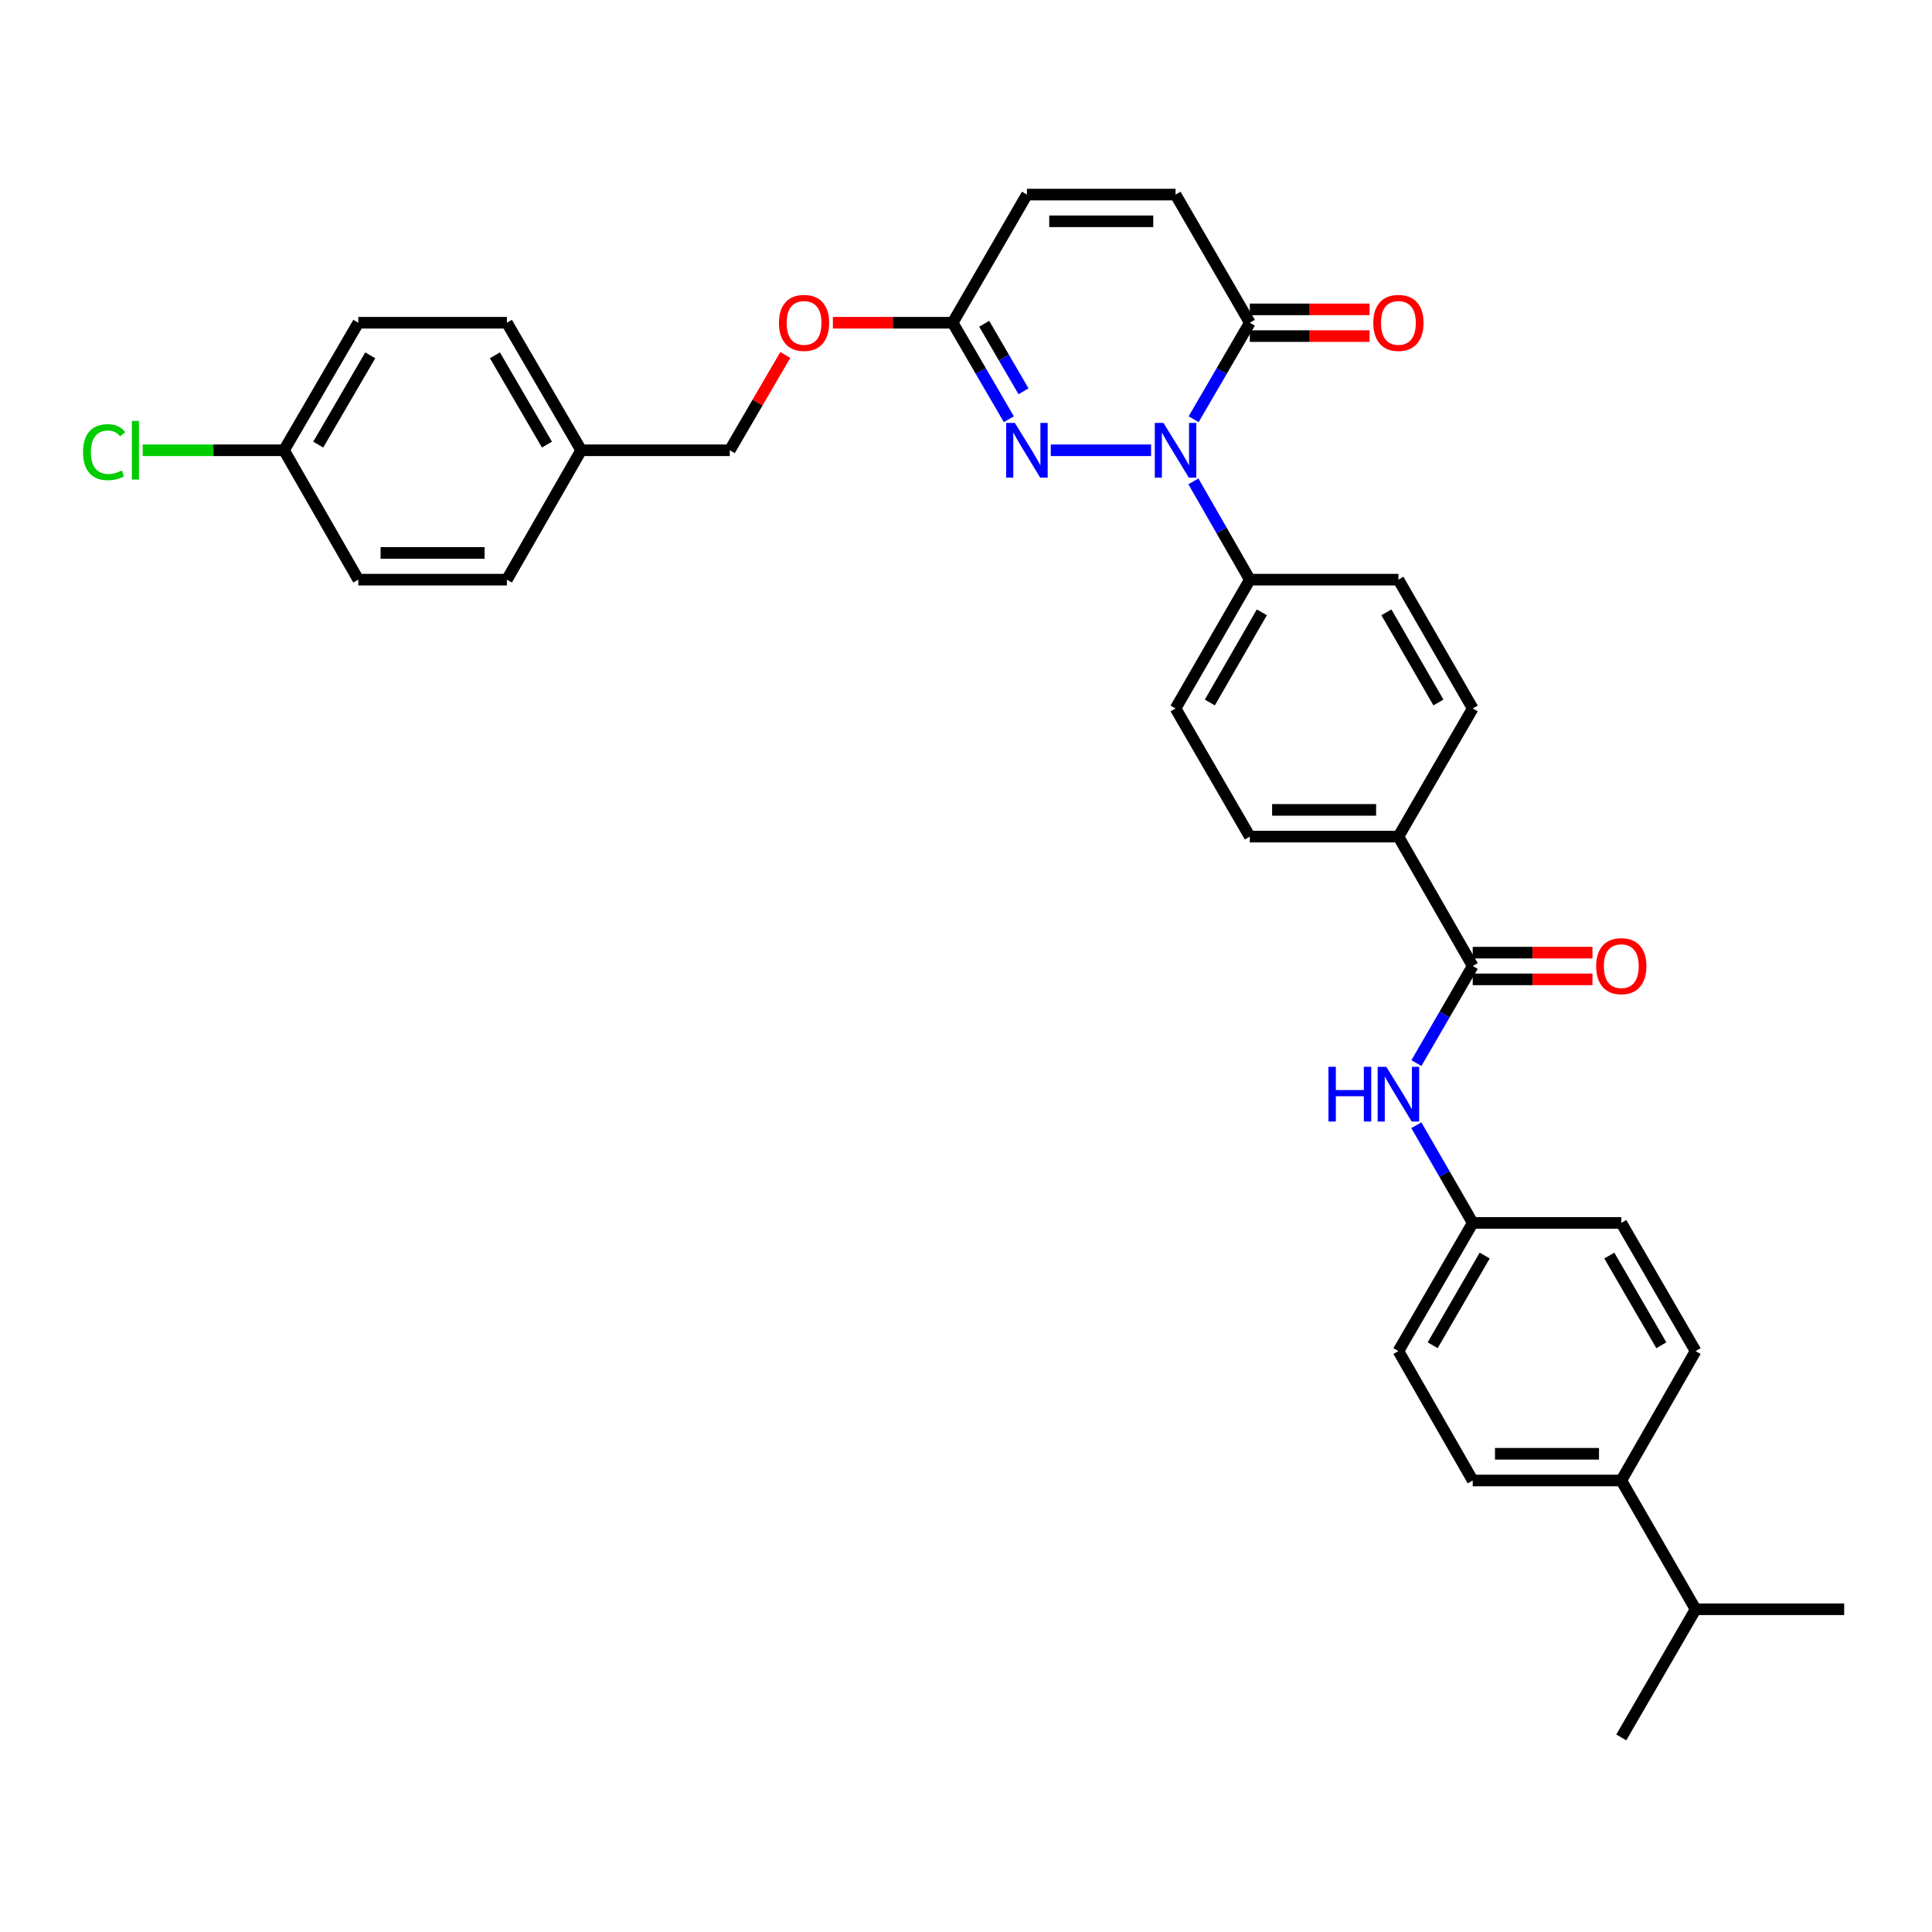 <?xml version='1.0' encoding='iso-8859-1'?>
<svg version='1.1' baseProfile='full'
              xmlns='http://www.w3.org/2000/svg'
                      xmlns:rdkit='http://www.rdkit.org/xml'
                      xmlns:xlink='http://www.w3.org/1999/xlink'
                  xml:space='preserve'
width='1000px' height='1000px' viewBox='0 0 1000 1000'>
<!-- END OF HEADER -->
<rect style='opacity:1.0;fill:#FFFFFF;stroke:none' width='1000' height='1000' x='0' y='0'> </rect>
<path class='bond-0' d='M 595.798,233.059 L 543.884,233.059' style='fill:none;fill-rule:evenodd;stroke:#0000FF;stroke-width:6px;stroke-linecap:butt;stroke-linejoin:miter;stroke-opacity:1' />
<path class='bond-1' d='M 617.82,216.989 L 632.364,192.019' style='fill:none;fill-rule:evenodd;stroke:#0000FF;stroke-width:6px;stroke-linecap:butt;stroke-linejoin:miter;stroke-opacity:1' />
<path class='bond-1' d='M 632.364,192.019 L 646.907,167.048' style='fill:none;fill-rule:evenodd;stroke:#000000;stroke-width:6px;stroke-linecap:butt;stroke-linejoin:miter;stroke-opacity:1' />
<path class='bond-6' d='M 617.698,249.15 L 632.302,274.59' style='fill:none;fill-rule:evenodd;stroke:#0000FF;stroke-width:6px;stroke-linecap:butt;stroke-linejoin:miter;stroke-opacity:1' />
<path class='bond-6' d='M 632.302,274.59 L 646.907,300.031' style='fill:none;fill-rule:evenodd;stroke:#000000;stroke-width:6px;stroke-linecap:butt;stroke-linejoin:miter;stroke-opacity:1' />
<path class='bond-3' d='M 522.18,216.99 L 507.64,192.019' style='fill:none;fill-rule:evenodd;stroke:#0000FF;stroke-width:6px;stroke-linecap:butt;stroke-linejoin:miter;stroke-opacity:1' />
<path class='bond-3' d='M 507.64,192.019 L 493.099,167.048' style='fill:none;fill-rule:evenodd;stroke:#000000;stroke-width:6px;stroke-linecap:butt;stroke-linejoin:miter;stroke-opacity:1' />
<path class='bond-3' d='M 529.772,202.538 L 519.593,185.058' style='fill:none;fill-rule:evenodd;stroke:#0000FF;stroke-width:6px;stroke-linecap:butt;stroke-linejoin:miter;stroke-opacity:1' />
<path class='bond-3' d='M 519.593,185.058 L 509.415,167.579' style='fill:none;fill-rule:evenodd;stroke:#000000;stroke-width:6px;stroke-linecap:butt;stroke-linejoin:miter;stroke-opacity:1' />
<path class='bond-4' d='M 646.907,167.048 L 608.461,100.715' style='fill:none;fill-rule:evenodd;stroke:#000000;stroke-width:6px;stroke-linecap:butt;stroke-linejoin:miter;stroke-opacity:1' />
<path class='bond-10' d='M 646.907,173.964 L 677.899,173.964' style='fill:none;fill-rule:evenodd;stroke:#000000;stroke-width:6px;stroke-linecap:butt;stroke-linejoin:miter;stroke-opacity:1' />
<path class='bond-10' d='M 677.899,173.964 L 708.892,173.964' style='fill:none;fill-rule:evenodd;stroke:#FF0000;stroke-width:6px;stroke-linecap:butt;stroke-linejoin:miter;stroke-opacity:1' />
<path class='bond-10' d='M 646.907,160.132 L 677.899,160.132' style='fill:none;fill-rule:evenodd;stroke:#000000;stroke-width:6px;stroke-linecap:butt;stroke-linejoin:miter;stroke-opacity:1' />
<path class='bond-10' d='M 677.899,160.132 L 708.892,160.132' style='fill:none;fill-rule:evenodd;stroke:#FF0000;stroke-width:6px;stroke-linecap:butt;stroke-linejoin:miter;stroke-opacity:1' />
<path class='bond-2' d='M 762.276,500 L 723.815,433.029' style='fill:none;fill-rule:evenodd;stroke:#000000;stroke-width:6px;stroke-linecap:butt;stroke-linejoin:miter;stroke-opacity:1' />
<path class='bond-5' d='M 762.276,500 L 747.706,525.128' style='fill:none;fill-rule:evenodd;stroke:#000000;stroke-width:6px;stroke-linecap:butt;stroke-linejoin:miter;stroke-opacity:1' />
<path class='bond-5' d='M 747.706,525.128 L 733.136,550.257' style='fill:none;fill-rule:evenodd;stroke:#0000FF;stroke-width:6px;stroke-linecap:butt;stroke-linejoin:miter;stroke-opacity:1' />
<path class='bond-9' d='M 762.276,506.916 L 793.265,506.916' style='fill:none;fill-rule:evenodd;stroke:#000000;stroke-width:6px;stroke-linecap:butt;stroke-linejoin:miter;stroke-opacity:1' />
<path class='bond-9' d='M 793.265,506.916 L 824.254,506.916' style='fill:none;fill-rule:evenodd;stroke:#FF0000;stroke-width:6px;stroke-linecap:butt;stroke-linejoin:miter;stroke-opacity:1' />
<path class='bond-9' d='M 762.276,493.084 L 793.265,493.084' style='fill:none;fill-rule:evenodd;stroke:#000000;stroke-width:6px;stroke-linecap:butt;stroke-linejoin:miter;stroke-opacity:1' />
<path class='bond-9' d='M 793.265,493.084 L 824.254,493.084' style='fill:none;fill-rule:evenodd;stroke:#FF0000;stroke-width:6px;stroke-linecap:butt;stroke-linejoin:miter;stroke-opacity:1' />
<path class='bond-12' d='M 493.099,167.048 L 462.099,167.048' style='fill:none;fill-rule:evenodd;stroke:#000000;stroke-width:6px;stroke-linecap:butt;stroke-linejoin:miter;stroke-opacity:1' />
<path class='bond-12' d='M 462.099,167.048 L 431.099,167.048' style='fill:none;fill-rule:evenodd;stroke:#FF0000;stroke-width:6px;stroke-linecap:butt;stroke-linejoin:miter;stroke-opacity:1' />
<path class='bond-34' d='M 493.099,167.048 L 531.538,100.715' style='fill:none;fill-rule:evenodd;stroke:#000000;stroke-width:6px;stroke-linecap:butt;stroke-linejoin:miter;stroke-opacity:1' />
<path class='bond-7' d='M 608.461,100.715 L 531.538,100.715' style='fill:none;fill-rule:evenodd;stroke:#000000;stroke-width:6px;stroke-linecap:butt;stroke-linejoin:miter;stroke-opacity:1' />
<path class='bond-7' d='M 596.922,114.547 L 543.076,114.547' style='fill:none;fill-rule:evenodd;stroke:#000000;stroke-width:6px;stroke-linecap:butt;stroke-linejoin:miter;stroke-opacity:1' />
<path class='bond-17' d='M 733.096,582.417 L 747.686,607.7' style='fill:none;fill-rule:evenodd;stroke:#0000FF;stroke-width:6px;stroke-linecap:butt;stroke-linejoin:miter;stroke-opacity:1' />
<path class='bond-17' d='M 747.686,607.7 L 762.276,632.982' style='fill:none;fill-rule:evenodd;stroke:#000000;stroke-width:6px;stroke-linecap:butt;stroke-linejoin:miter;stroke-opacity:1' />
<path class='bond-13' d='M 646.907,300.031 L 608.461,366.695' style='fill:none;fill-rule:evenodd;stroke:#000000;stroke-width:6px;stroke-linecap:butt;stroke-linejoin:miter;stroke-opacity:1' />
<path class='bond-13' d='M 653.122,316.941 L 626.21,363.606' style='fill:none;fill-rule:evenodd;stroke:#000000;stroke-width:6px;stroke-linecap:butt;stroke-linejoin:miter;stroke-opacity:1' />
<path class='bond-14' d='M 646.907,300.031 L 723.815,300.031' style='fill:none;fill-rule:evenodd;stroke:#000000;stroke-width:6px;stroke-linecap:butt;stroke-linejoin:miter;stroke-opacity:1' />
<path class='bond-8' d='M 723.815,433.029 L 762.276,366.695' style='fill:none;fill-rule:evenodd;stroke:#000000;stroke-width:6px;stroke-linecap:butt;stroke-linejoin:miter;stroke-opacity:1' />
<path class='bond-33' d='M 723.815,433.029 L 646.907,433.029' style='fill:none;fill-rule:evenodd;stroke:#000000;stroke-width:6px;stroke-linecap:butt;stroke-linejoin:miter;stroke-opacity:1' />
<path class='bond-33' d='M 712.278,419.196 L 658.443,419.196' style='fill:none;fill-rule:evenodd;stroke:#000000;stroke-width:6px;stroke-linecap:butt;stroke-linejoin:miter;stroke-opacity:1' />
<path class='bond-11' d='M 839.176,766.303 L 762.276,766.303' style='fill:none;fill-rule:evenodd;stroke:#000000;stroke-width:6px;stroke-linecap:butt;stroke-linejoin:miter;stroke-opacity:1' />
<path class='bond-11' d='M 827.641,752.471 L 773.811,752.471' style='fill:none;fill-rule:evenodd;stroke:#000000;stroke-width:6px;stroke-linecap:butt;stroke-linejoin:miter;stroke-opacity:1' />
<path class='bond-22' d='M 839.176,766.303 L 877.638,832.952' style='fill:none;fill-rule:evenodd;stroke:#000000;stroke-width:6px;stroke-linecap:butt;stroke-linejoin:miter;stroke-opacity:1' />
<path class='bond-36' d='M 839.176,766.303 L 877.638,699.316' style='fill:none;fill-rule:evenodd;stroke:#000000;stroke-width:6px;stroke-linecap:butt;stroke-linejoin:miter;stroke-opacity:1' />
<path class='bond-23' d='M 406.467,183.718 L 392.099,208.389' style='fill:none;fill-rule:evenodd;stroke:#FF0000;stroke-width:6px;stroke-linecap:butt;stroke-linejoin:miter;stroke-opacity:1' />
<path class='bond-23' d='M 392.099,208.389 L 377.73,233.059' style='fill:none;fill-rule:evenodd;stroke:#000000;stroke-width:6px;stroke-linecap:butt;stroke-linejoin:miter;stroke-opacity:1' />
<path class='bond-16' d='M 608.461,366.695 L 646.907,433.029' style='fill:none;fill-rule:evenodd;stroke:#000000;stroke-width:6px;stroke-linecap:butt;stroke-linejoin:miter;stroke-opacity:1' />
<path class='bond-15' d='M 723.815,300.031 L 762.276,366.695' style='fill:none;fill-rule:evenodd;stroke:#000000;stroke-width:6px;stroke-linecap:butt;stroke-linejoin:miter;stroke-opacity:1' />
<path class='bond-15' d='M 717.603,316.943 L 744.526,363.608' style='fill:none;fill-rule:evenodd;stroke:#000000;stroke-width:6px;stroke-linecap:butt;stroke-linejoin:miter;stroke-opacity:1' />
<path class='bond-24' d='M 762.276,632.982 L 839.176,632.982' style='fill:none;fill-rule:evenodd;stroke:#000000;stroke-width:6px;stroke-linecap:butt;stroke-linejoin:miter;stroke-opacity:1' />
<path class='bond-25' d='M 762.276,632.982 L 723.815,699.316' style='fill:none;fill-rule:evenodd;stroke:#000000;stroke-width:6px;stroke-linecap:butt;stroke-linejoin:miter;stroke-opacity:1' />
<path class='bond-25' d='M 768.473,649.871 L 741.55,696.304' style='fill:none;fill-rule:evenodd;stroke:#000000;stroke-width:6px;stroke-linecap:butt;stroke-linejoin:miter;stroke-opacity:1' />
<path class='bond-18' d='M 762.276,766.303 L 723.815,699.316' style='fill:none;fill-rule:evenodd;stroke:#000000;stroke-width:6px;stroke-linecap:butt;stroke-linejoin:miter;stroke-opacity:1' />
<path class='bond-19' d='M 877.638,699.316 L 839.176,632.982' style='fill:none;fill-rule:evenodd;stroke:#000000;stroke-width:6px;stroke-linecap:butt;stroke-linejoin:miter;stroke-opacity:1' />
<path class='bond-19' d='M 859.902,696.304 L 832.979,649.871' style='fill:none;fill-rule:evenodd;stroke:#000000;stroke-width:6px;stroke-linecap:butt;stroke-linejoin:miter;stroke-opacity:1' />
<path class='bond-20' d='M 146.999,233.059 L 185.461,167.048' style='fill:none;fill-rule:evenodd;stroke:#000000;stroke-width:6px;stroke-linecap:butt;stroke-linejoin:miter;stroke-opacity:1' />
<path class='bond-20' d='M 164.72,230.121 L 191.643,183.914' style='fill:none;fill-rule:evenodd;stroke:#000000;stroke-width:6px;stroke-linecap:butt;stroke-linejoin:miter;stroke-opacity:1' />
<path class='bond-26' d='M 146.999,233.059 L 110.427,233.059' style='fill:none;fill-rule:evenodd;stroke:#000000;stroke-width:6px;stroke-linecap:butt;stroke-linejoin:miter;stroke-opacity:1' />
<path class='bond-26' d='M 110.427,233.059 L 73.854,233.059' style='fill:none;fill-rule:evenodd;stroke:#00CC00;stroke-width:6px;stroke-linecap:butt;stroke-linejoin:miter;stroke-opacity:1' />
<path class='bond-35' d='M 146.999,233.059 L 185.461,300.031' style='fill:none;fill-rule:evenodd;stroke:#000000;stroke-width:6px;stroke-linecap:butt;stroke-linejoin:miter;stroke-opacity:1' />
<path class='bond-21' d='M 300.822,233.059 L 377.73,233.059' style='fill:none;fill-rule:evenodd;stroke:#000000;stroke-width:6px;stroke-linecap:butt;stroke-linejoin:miter;stroke-opacity:1' />
<path class='bond-29' d='M 300.822,233.059 L 262.361,300.031' style='fill:none;fill-rule:evenodd;stroke:#000000;stroke-width:6px;stroke-linecap:butt;stroke-linejoin:miter;stroke-opacity:1' />
<path class='bond-30' d='M 300.822,233.059 L 262.361,167.048' style='fill:none;fill-rule:evenodd;stroke:#000000;stroke-width:6px;stroke-linecap:butt;stroke-linejoin:miter;stroke-opacity:1' />
<path class='bond-30' d='M 283.101,230.121 L 256.178,183.914' style='fill:none;fill-rule:evenodd;stroke:#000000;stroke-width:6px;stroke-linecap:butt;stroke-linejoin:miter;stroke-opacity:1' />
<path class='bond-31' d='M 877.638,832.952 L 954.545,832.952' style='fill:none;fill-rule:evenodd;stroke:#000000;stroke-width:6px;stroke-linecap:butt;stroke-linejoin:miter;stroke-opacity:1' />
<path class='bond-32' d='M 877.638,832.952 L 839.176,899.285' style='fill:none;fill-rule:evenodd;stroke:#000000;stroke-width:6px;stroke-linecap:butt;stroke-linejoin:miter;stroke-opacity:1' />
<path class='bond-27' d='M 185.461,300.031 L 262.361,300.031' style='fill:none;fill-rule:evenodd;stroke:#000000;stroke-width:6px;stroke-linecap:butt;stroke-linejoin:miter;stroke-opacity:1' />
<path class='bond-27' d='M 196.996,286.198 L 250.826,286.198' style='fill:none;fill-rule:evenodd;stroke:#000000;stroke-width:6px;stroke-linecap:butt;stroke-linejoin:miter;stroke-opacity:1' />
<path class='bond-28' d='M 185.461,167.048 L 262.361,167.048' style='fill:none;fill-rule:evenodd;stroke:#000000;stroke-width:6px;stroke-linecap:butt;stroke-linejoin:miter;stroke-opacity:1' />
<path  class='atom-0' d='M 602.201 218.899
L 611.481 233.899
Q 612.401 235.379, 613.881 238.059
Q 615.361 240.739, 615.441 240.899
L 615.441 218.899
L 619.201 218.899
L 619.201 247.219
L 615.321 247.219
L 605.361 230.819
Q 604.201 228.899, 602.961 226.699
Q 601.761 224.499, 601.401 223.819
L 601.401 247.219
L 597.721 247.219
L 597.721 218.899
L 602.201 218.899
' fill='#0000FF'/>
<path  class='atom-1' d='M 525.278 218.899
L 534.558 233.899
Q 535.478 235.379, 536.958 238.059
Q 538.438 240.739, 538.518 240.899
L 538.518 218.899
L 542.278 218.899
L 542.278 247.219
L 538.398 247.219
L 528.438 230.819
Q 527.278 228.899, 526.038 226.699
Q 524.838 224.499, 524.478 223.819
L 524.478 247.219
L 520.798 247.219
L 520.798 218.899
L 525.278 218.899
' fill='#0000FF'/>
<path  class='atom-6' d='M 687.595 552.174
L 691.435 552.174
L 691.435 564.214
L 705.915 564.214
L 705.915 552.174
L 709.755 552.174
L 709.755 580.494
L 705.915 580.494
L 705.915 567.414
L 691.435 567.414
L 691.435 580.494
L 687.595 580.494
L 687.595 552.174
' fill='#0000FF'/>
<path  class='atom-6' d='M 717.555 552.174
L 726.835 567.174
Q 727.755 568.654, 729.235 571.334
Q 730.715 574.014, 730.795 574.174
L 730.795 552.174
L 734.555 552.174
L 734.555 580.494
L 730.675 580.494
L 720.715 564.094
Q 719.555 562.174, 718.315 559.974
Q 717.115 557.774, 716.755 557.094
L 716.755 580.494
L 713.075 580.494
L 713.075 552.174
L 717.555 552.174
' fill='#0000FF'/>
<path  class='atom-10' d='M 826.176 500.08
Q 826.176 493.28, 829.536 489.48
Q 832.896 485.68, 839.176 485.68
Q 845.456 485.68, 848.816 489.48
Q 852.176 493.28, 852.176 500.08
Q 852.176 506.96, 848.776 510.88
Q 845.376 514.76, 839.176 514.76
Q 832.936 514.76, 829.536 510.88
Q 826.176 507, 826.176 500.08
M 839.176 511.56
Q 843.496 511.56, 845.816 508.68
Q 848.176 505.76, 848.176 500.08
Q 848.176 494.52, 845.816 491.72
Q 843.496 488.88, 839.176 488.88
Q 834.856 488.88, 832.496 491.68
Q 830.176 494.48, 830.176 500.08
Q 830.176 505.8, 832.496 508.68
Q 834.856 511.56, 839.176 511.56
' fill='#FF0000'/>
<path  class='atom-11' d='M 710.815 167.128
Q 710.815 160.328, 714.175 156.528
Q 717.535 152.728, 723.815 152.728
Q 730.095 152.728, 733.455 156.528
Q 736.815 160.328, 736.815 167.128
Q 736.815 174.008, 733.415 177.928
Q 730.015 181.808, 723.815 181.808
Q 717.575 181.808, 714.175 177.928
Q 710.815 174.048, 710.815 167.128
M 723.815 178.608
Q 728.135 178.608, 730.455 175.728
Q 732.815 172.808, 732.815 167.128
Q 732.815 161.568, 730.455 158.768
Q 728.135 155.928, 723.815 155.928
Q 719.495 155.928, 717.135 158.728
Q 714.815 161.528, 714.815 167.128
Q 714.815 172.848, 717.135 175.728
Q 719.495 178.608, 723.815 178.608
' fill='#FF0000'/>
<path  class='atom-13' d='M 403.176 167.128
Q 403.176 160.328, 406.536 156.528
Q 409.896 152.728, 416.176 152.728
Q 422.456 152.728, 425.816 156.528
Q 429.176 160.328, 429.176 167.128
Q 429.176 174.008, 425.776 177.928
Q 422.376 181.808, 416.176 181.808
Q 409.936 181.808, 406.536 177.928
Q 403.176 174.048, 403.176 167.128
M 416.176 178.608
Q 420.496 178.608, 422.816 175.728
Q 425.176 172.808, 425.176 167.128
Q 425.176 161.568, 422.816 158.768
Q 420.496 155.928, 416.176 155.928
Q 411.856 155.928, 409.496 158.728
Q 407.176 161.528, 407.176 167.128
Q 407.176 172.848, 409.496 175.728
Q 411.856 178.608, 416.176 178.608
' fill='#FF0000'/>
<path  class='atom-27' d='M 42.971 234.039
Q 42.971 226.999, 46.251 223.319
Q 49.571 219.599, 55.851 219.599
Q 61.691 219.599, 64.811 223.719
L 62.171 225.879
Q 59.891 222.879, 55.851 222.879
Q 51.571 222.879, 49.291 225.759
Q 47.051 228.599, 47.051 234.039
Q 47.051 239.639, 49.371 242.519
Q 51.731 245.399, 56.291 245.399
Q 59.411 245.399, 63.051 243.519
L 64.171 246.519
Q 62.691 247.479, 60.451 248.039
Q 58.211 248.599, 55.731 248.599
Q 49.571 248.599, 46.251 244.839
Q 42.971 241.079, 42.971 234.039
' fill='#00CC00'/>
<path  class='atom-27' d='M 68.251 217.879
L 71.931 217.879
L 71.931 248.239
L 68.251 248.239
L 68.251 217.879
' fill='#00CC00'/>
</svg>
